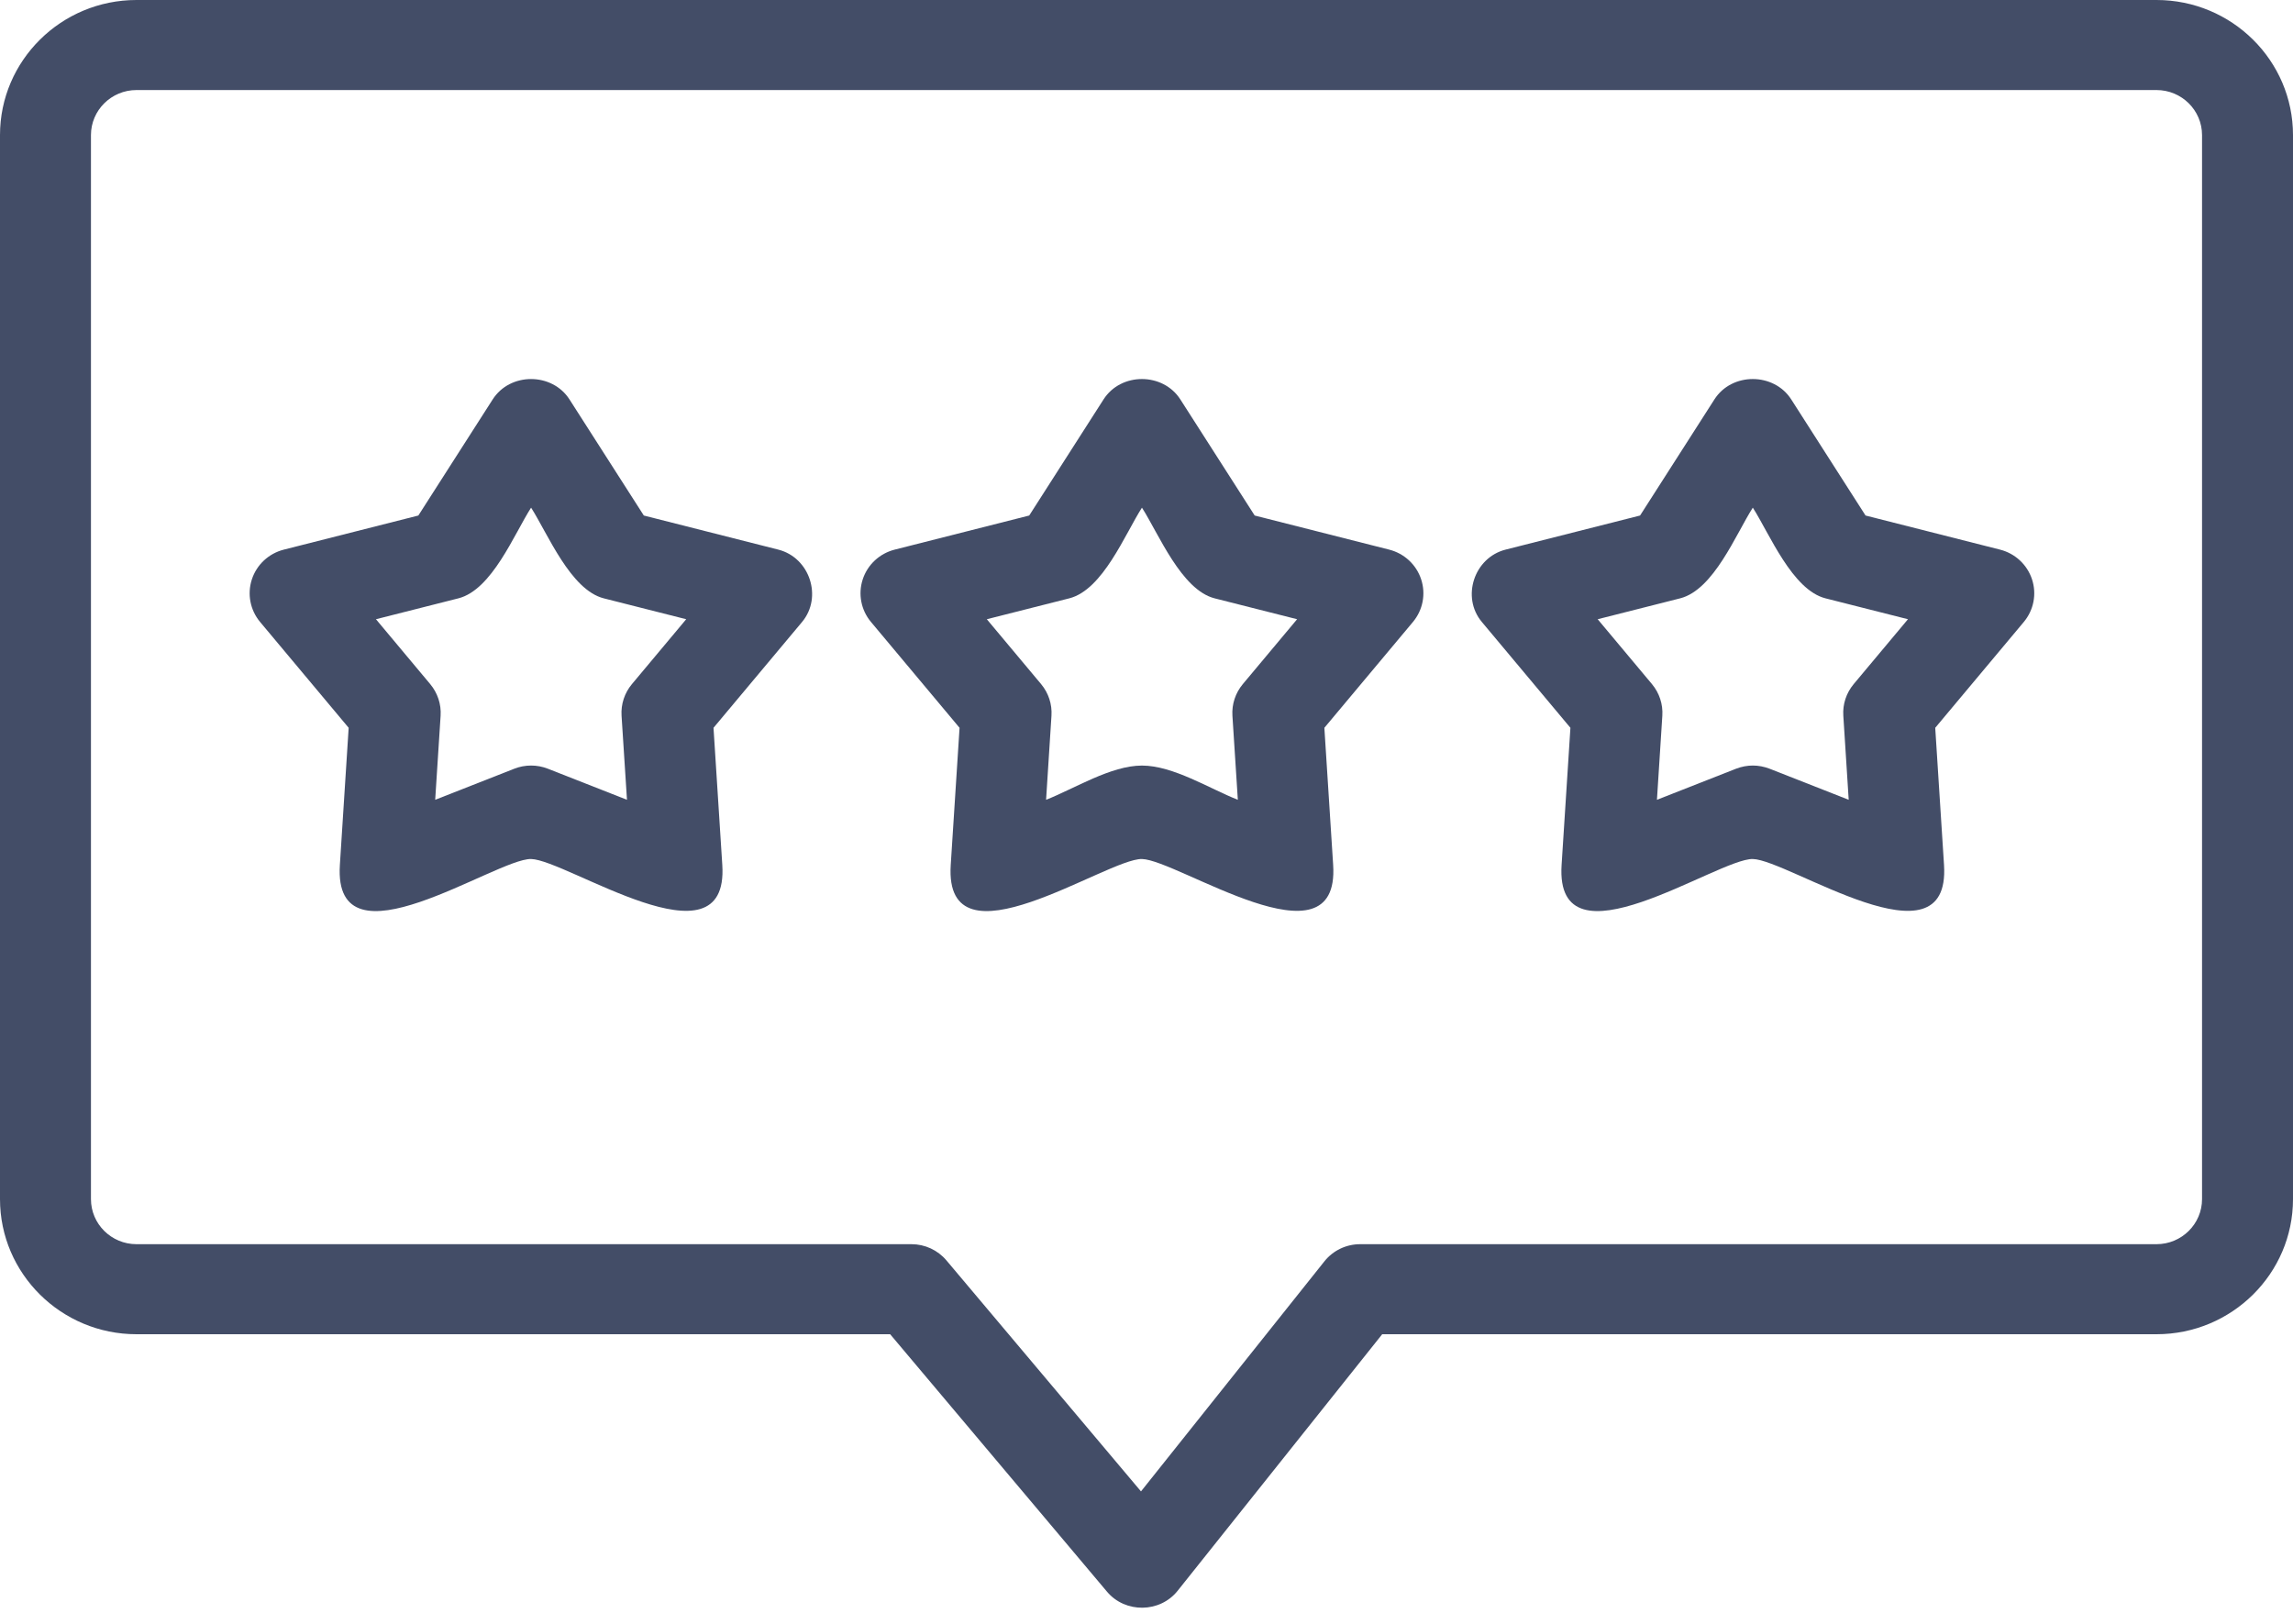 <svg width="72" height="51" viewBox="0 0 72 51" fill="none" xmlns="http://www.w3.org/2000/svg">
<path d="M67.715 0H21.468C19.635 0 19.632 2.828 21.468 2.828H67.715C68.503 2.828 69.144 3.463 69.144 4.242V37.661C69.144 38.441 68.503 39.076 67.715 39.076H42.709C42.271 39.076 41.858 39.274 41.587 39.614L35.827 46.84L29.717 39.584C29.445 39.262 29.043 39.076 28.62 39.076H4.285C3.497 39.076 2.856 38.441 2.856 37.661V4.242C2.856 3.463 3.497 2.828 4.285 2.828H37.771C39.605 2.828 39.608 0 37.771 0H4.285C1.922 0 0 1.903 0 4.242V37.661C0 40.001 1.922 41.904 4.285 41.904H27.951L34.76 49.99C35.335 50.673 36.422 50.659 36.978 49.961L43.401 41.904H67.715C70.078 41.904 72 40.001 72 37.661V4.242C72 1.903 70.078 0 67.715 0Z" fill="#434D67"/>
<path d="M7.909 18.195C7.758 18.656 7.855 19.161 8.167 19.534L10.948 22.858L10.672 27.166C10.455 30.541 15.572 26.957 16.676 26.979C17.79 27.001 22.895 30.503 22.68 27.166L22.404 22.858L25.185 19.534C25.834 18.758 25.431 17.514 24.439 17.262L20.216 16.191L17.882 12.545C17.337 11.694 16.018 11.689 15.47 12.545L13.136 16.191L8.913 17.262C8.439 17.382 8.06 17.734 7.909 18.195ZM14.393 18.792C15.449 18.524 16.144 16.775 16.676 15.944C17.199 16.761 17.913 18.527 18.959 18.792L21.547 19.448L19.842 21.486C19.61 21.764 19.494 22.118 19.517 22.478L19.687 25.119L17.203 24.143C16.864 24.01 16.488 24.01 16.149 24.143L13.665 25.119L13.835 22.478C13.858 22.118 13.741 21.764 13.509 21.486L11.805 19.448L14.393 18.792Z" fill="#434D67"/>
<path d="M44.624 18.195C44.473 17.734 44.094 17.382 43.62 17.262L39.397 16.191L37.063 12.545C36.519 11.694 35.199 11.688 34.651 12.545L32.317 16.191L28.094 17.262C27.62 17.382 27.241 17.734 27.09 18.195C26.939 18.656 27.036 19.161 27.349 19.534L30.13 22.858L29.853 27.166C29.636 30.541 34.753 26.957 35.857 26.979C36.971 27.001 42.076 30.503 41.861 27.166L41.585 22.858L44.366 19.534C44.678 19.161 44.776 18.656 44.624 18.195ZM39.024 21.486C38.792 21.764 38.675 22.118 38.698 22.478L38.868 25.119C37.976 24.768 36.837 24.044 35.857 24.044C34.882 24.044 33.736 24.769 32.847 25.119L33.016 22.478C33.039 22.118 32.923 21.764 32.691 21.486L30.986 19.448L33.575 18.792C34.631 18.524 35.325 16.775 35.857 15.944C36.38 16.761 37.094 18.527 38.14 18.792L40.729 19.448L39.024 21.486Z" fill="#434D67"/>
<path d="M63.805 18.195C63.654 17.734 63.275 17.382 62.801 17.262L58.578 16.191L56.245 12.545C55.7 11.694 54.38 11.688 53.832 12.545L51.498 16.191L47.275 17.262C46.289 17.512 45.876 18.753 46.53 19.534L49.311 22.858L49.034 27.166C48.817 30.541 53.932 26.957 55.038 26.979C56.15 27.001 61.257 30.504 61.042 27.166L60.766 22.858L63.547 19.534C63.859 19.161 63.957 18.656 63.805 18.195ZM58.205 21.486C57.973 21.764 57.856 22.118 57.88 22.478L58.049 25.119L55.565 24.143C55.214 24.01 54.863 24.01 54.512 24.143L52.028 25.119L52.197 22.478C52.22 22.118 52.104 21.764 51.872 21.486L50.167 19.448L52.756 18.792C53.812 18.524 54.507 16.775 55.038 15.944C55.561 16.761 56.275 18.527 57.321 18.792L59.91 19.448L58.205 21.486Z" fill="#434D67"/>
</svg>
